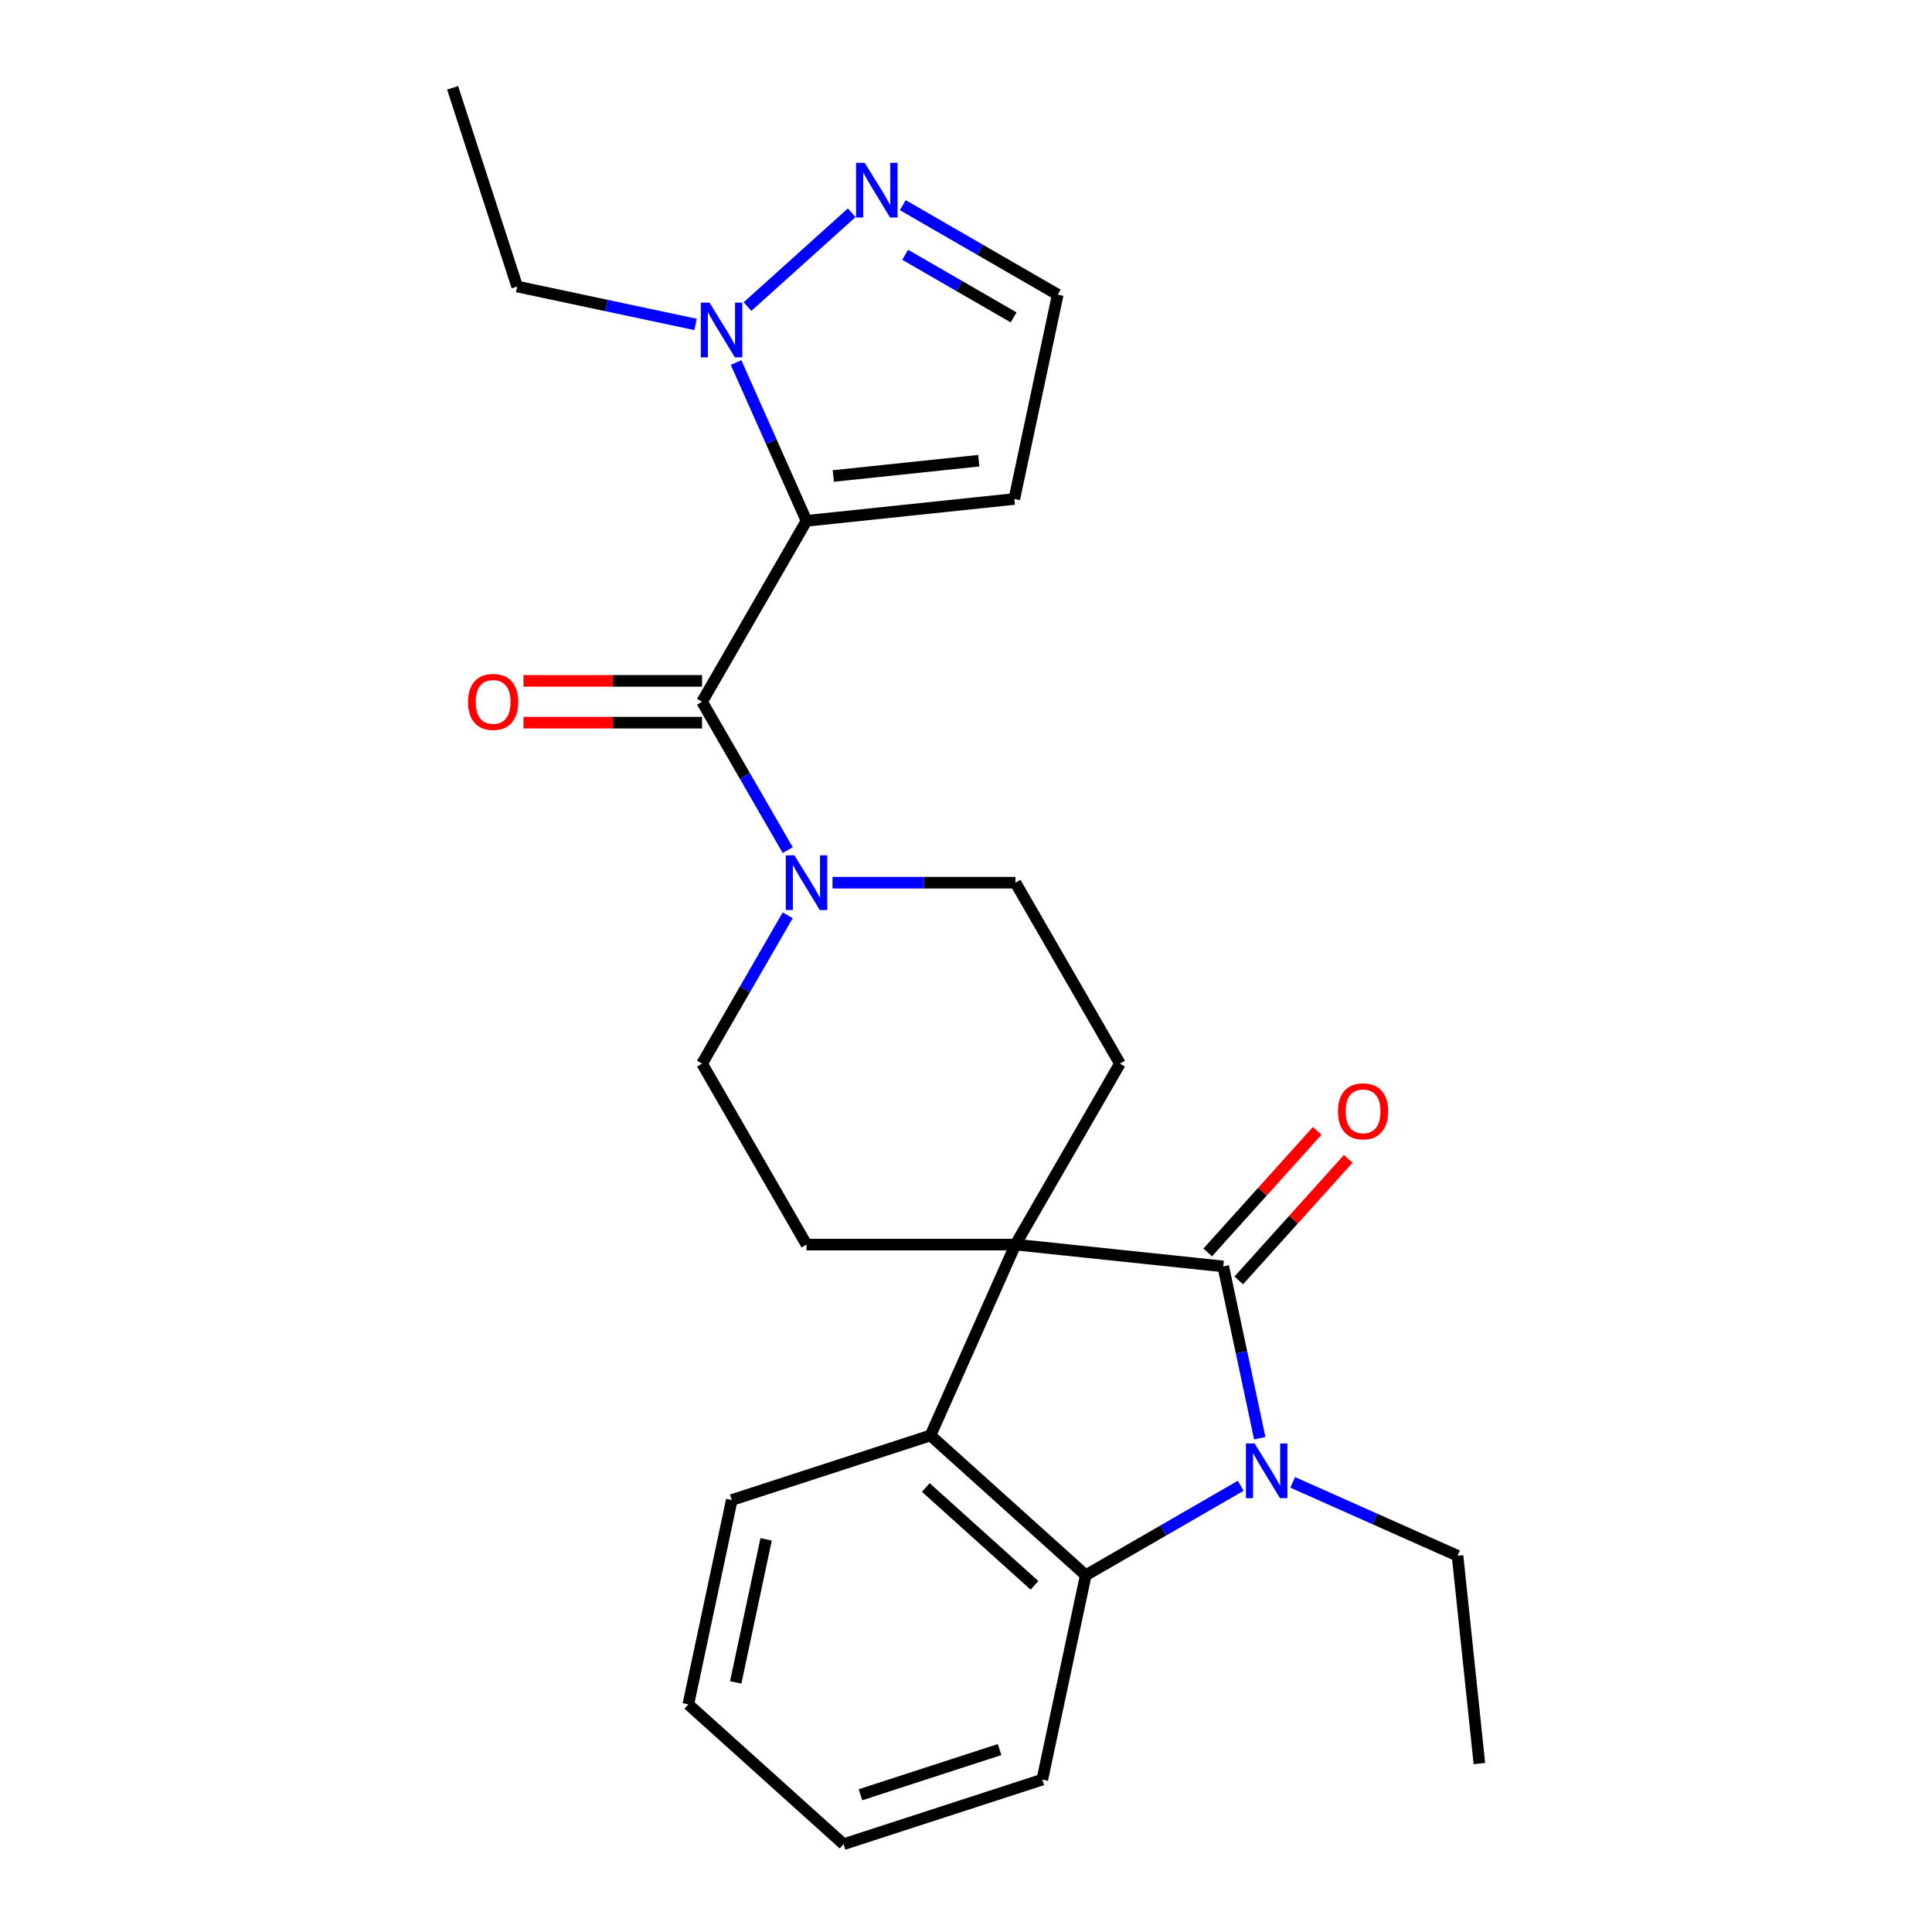 <?xml version='1.0' encoding='iso-8859-1'?>
<svg version='1.1' baseProfile='full'
              xmlns='http://www.w3.org/2000/svg'
                      xmlns:rdkit='http://www.rdkit.org/xml'
                      xmlns:xlink='http://www.w3.org/1999/xlink'
                  xml:space='preserve'
width='1000px' height='1000px' viewBox='0 0 1000 1000'>
<!-- END OF HEADER -->
<rect style='opacity:1.0;fill:#FFFFFF;stroke:none' width='1000' height='1000' x='0' y='0'> </rect>
<path class='bond-3' d='M 417.455,269.58 L 363.384,363.234' style='fill:none;fill-rule:evenodd;stroke:#000000;stroke-width:6px;stroke-linecap:butt;stroke-linejoin:miter;stroke-opacity:1' />
<path class='bond-5' d='M 417.455,269.58 L 399.216,228.616' style='fill:none;fill-rule:evenodd;stroke:#000000;stroke-width:6px;stroke-linecap:butt;stroke-linejoin:miter;stroke-opacity:1' />
<path class='bond-5' d='M 399.216,228.616 L 380.978,187.651' style='fill:none;fill-rule:evenodd;stroke:#0000FF;stroke-width:6px;stroke-linecap:butt;stroke-linejoin:miter;stroke-opacity:1' />
<path class='bond-9' d='M 417.455,269.58 L 525.004,258.276' style='fill:none;fill-rule:evenodd;stroke:#000000;stroke-width:6px;stroke-linecap:butt;stroke-linejoin:miter;stroke-opacity:1' />
<path class='bond-9' d='M 431.327,246.375 L 506.611,238.462' style='fill:none;fill-rule:evenodd;stroke:#000000;stroke-width:6px;stroke-linecap:butt;stroke-linejoin:miter;stroke-opacity:1' />
<path class='bond-0' d='M 633.146,655.499 L 525.597,644.195' style='fill:none;fill-rule:evenodd;stroke:#000000;stroke-width:6px;stroke-linecap:butt;stroke-linejoin:miter;stroke-opacity:1' />
<path class='bond-2' d='M 633.146,655.499 L 642.596,699.957' style='fill:none;fill-rule:evenodd;stroke:#000000;stroke-width:6px;stroke-linecap:butt;stroke-linejoin:miter;stroke-opacity:1' />
<path class='bond-2' d='M 642.596,699.957 L 652.046,744.414' style='fill:none;fill-rule:evenodd;stroke:#0000FF;stroke-width:6px;stroke-linecap:butt;stroke-linejoin:miter;stroke-opacity:1' />
<path class='bond-12' d='M 641.183,662.735 L 669.512,631.273' style='fill:none;fill-rule:evenodd;stroke:#000000;stroke-width:6px;stroke-linecap:butt;stroke-linejoin:miter;stroke-opacity:1' />
<path class='bond-12' d='M 669.512,631.273 L 697.841,599.811' style='fill:none;fill-rule:evenodd;stroke:#FF0000;stroke-width:6px;stroke-linecap:butt;stroke-linejoin:miter;stroke-opacity:1' />
<path class='bond-12' d='M 625.11,648.263 L 653.439,616.801' style='fill:none;fill-rule:evenodd;stroke:#000000;stroke-width:6px;stroke-linecap:butt;stroke-linejoin:miter;stroke-opacity:1' />
<path class='bond-12' d='M 653.439,616.801 L 681.768,585.338' style='fill:none;fill-rule:evenodd;stroke:#FF0000;stroke-width:6px;stroke-linecap:butt;stroke-linejoin:miter;stroke-opacity:1' />
<path class='bond-1' d='M 525.597,644.195 L 579.668,550.541' style='fill:none;fill-rule:evenodd;stroke:#000000;stroke-width:6px;stroke-linecap:butt;stroke-linejoin:miter;stroke-opacity:1' />
<path class='bond-6' d='M 525.597,644.195 L 481.612,742.988' style='fill:none;fill-rule:evenodd;stroke:#000000;stroke-width:6px;stroke-linecap:butt;stroke-linejoin:miter;stroke-opacity:1' />
<path class='bond-26' d='M 525.597,644.195 L 417.455,644.195' style='fill:none;fill-rule:evenodd;stroke:#000000;stroke-width:6px;stroke-linecap:butt;stroke-linejoin:miter;stroke-opacity:1' />
<path class='bond-17' d='M 669.074,767.263 L 711.749,786.263' style='fill:none;fill-rule:evenodd;stroke:#0000FF;stroke-width:6px;stroke-linecap:butt;stroke-linejoin:miter;stroke-opacity:1' />
<path class='bond-17' d='M 711.749,786.263 L 754.423,805.263' style='fill:none;fill-rule:evenodd;stroke:#000000;stroke-width:6px;stroke-linecap:butt;stroke-linejoin:miter;stroke-opacity:1' />
<path class='bond-27' d='M 642.187,769.04 L 602.082,792.194' style='fill:none;fill-rule:evenodd;stroke:#0000FF;stroke-width:6px;stroke-linecap:butt;stroke-linejoin:miter;stroke-opacity:1' />
<path class='bond-27' d='M 602.082,792.194 L 561.977,815.349' style='fill:none;fill-rule:evenodd;stroke:#000000;stroke-width:6px;stroke-linecap:butt;stroke-linejoin:miter;stroke-opacity:1' />
<path class='bond-7' d='M 363.384,363.234 L 385.551,401.629' style='fill:none;fill-rule:evenodd;stroke:#000000;stroke-width:6px;stroke-linecap:butt;stroke-linejoin:miter;stroke-opacity:1' />
<path class='bond-7' d='M 385.551,401.629 L 407.719,440.024' style='fill:none;fill-rule:evenodd;stroke:#0000FF;stroke-width:6px;stroke-linecap:butt;stroke-linejoin:miter;stroke-opacity:1' />
<path class='bond-16' d='M 363.384,352.42 L 317.165,352.42' style='fill:none;fill-rule:evenodd;stroke:#000000;stroke-width:6px;stroke-linecap:butt;stroke-linejoin:miter;stroke-opacity:1' />
<path class='bond-16' d='M 317.165,352.42 L 270.945,352.42' style='fill:none;fill-rule:evenodd;stroke:#FF0000;stroke-width:6px;stroke-linecap:butt;stroke-linejoin:miter;stroke-opacity:1' />
<path class='bond-16' d='M 363.384,374.048 L 317.165,374.048' style='fill:none;fill-rule:evenodd;stroke:#000000;stroke-width:6px;stroke-linecap:butt;stroke-linejoin:miter;stroke-opacity:1' />
<path class='bond-16' d='M 317.165,374.048 L 270.945,374.048' style='fill:none;fill-rule:evenodd;stroke:#FF0000;stroke-width:6px;stroke-linecap:butt;stroke-linejoin:miter;stroke-opacity:1' />
<path class='bond-4' d='M 561.977,815.349 L 481.612,742.988' style='fill:none;fill-rule:evenodd;stroke:#000000;stroke-width:6px;stroke-linecap:butt;stroke-linejoin:miter;stroke-opacity:1' />
<path class='bond-4' d='M 535.45,820.568 L 479.194,769.915' style='fill:none;fill-rule:evenodd;stroke:#000000;stroke-width:6px;stroke-linecap:butt;stroke-linejoin:miter;stroke-opacity:1' />
<path class='bond-19' d='M 561.977,815.349 L 539.493,921.128' style='fill:none;fill-rule:evenodd;stroke:#000000;stroke-width:6px;stroke-linecap:butt;stroke-linejoin:miter;stroke-opacity:1' />
<path class='bond-8' d='M 386.913,158.683 L 440.843,110.124' style='fill:none;fill-rule:evenodd;stroke:#0000FF;stroke-width:6px;stroke-linecap:butt;stroke-linejoin:miter;stroke-opacity:1' />
<path class='bond-18' d='M 360.026,167.93 L 313.858,158.117' style='fill:none;fill-rule:evenodd;stroke:#0000FF;stroke-width:6px;stroke-linecap:butt;stroke-linejoin:miter;stroke-opacity:1' />
<path class='bond-18' d='M 313.858,158.117 L 267.691,148.304' style='fill:none;fill-rule:evenodd;stroke:#000000;stroke-width:6px;stroke-linecap:butt;stroke-linejoin:miter;stroke-opacity:1' />
<path class='bond-20' d='M 481.612,742.988 L 378.762,776.406' style='fill:none;fill-rule:evenodd;stroke:#000000;stroke-width:6px;stroke-linecap:butt;stroke-linejoin:miter;stroke-opacity:1' />
<path class='bond-14' d='M 407.719,473.751 L 385.551,512.146' style='fill:none;fill-rule:evenodd;stroke:#0000FF;stroke-width:6px;stroke-linecap:butt;stroke-linejoin:miter;stroke-opacity:1' />
<path class='bond-14' d='M 385.551,512.146 L 363.384,550.541' style='fill:none;fill-rule:evenodd;stroke:#000000;stroke-width:6px;stroke-linecap:butt;stroke-linejoin:miter;stroke-opacity:1' />
<path class='bond-15' d='M 430.898,456.888 L 478.248,456.888' style='fill:none;fill-rule:evenodd;stroke:#0000FF;stroke-width:6px;stroke-linecap:butt;stroke-linejoin:miter;stroke-opacity:1' />
<path class='bond-15' d='M 478.248,456.888 L 525.597,456.888' style='fill:none;fill-rule:evenodd;stroke:#000000;stroke-width:6px;stroke-linecap:butt;stroke-linejoin:miter;stroke-opacity:1' />
<path class='bond-25' d='M 467.278,106.188 L 507.383,129.343' style='fill:none;fill-rule:evenodd;stroke:#0000FF;stroke-width:6px;stroke-linecap:butt;stroke-linejoin:miter;stroke-opacity:1' />
<path class='bond-25' d='M 507.383,129.343 L 547.488,152.498' style='fill:none;fill-rule:evenodd;stroke:#000000;stroke-width:6px;stroke-linecap:butt;stroke-linejoin:miter;stroke-opacity:1' />
<path class='bond-25' d='M 468.496,131.865 L 496.569,148.074' style='fill:none;fill-rule:evenodd;stroke:#0000FF;stroke-width:6px;stroke-linecap:butt;stroke-linejoin:miter;stroke-opacity:1' />
<path class='bond-25' d='M 496.569,148.074 L 524.643,164.282' style='fill:none;fill-rule:evenodd;stroke:#000000;stroke-width:6px;stroke-linecap:butt;stroke-linejoin:miter;stroke-opacity:1' />
<path class='bond-13' d='M 525.004,258.276 L 547.488,152.498' style='fill:none;fill-rule:evenodd;stroke:#000000;stroke-width:6px;stroke-linecap:butt;stroke-linejoin:miter;stroke-opacity:1' />
<path class='bond-10' d='M 579.668,550.541 L 525.597,456.888' style='fill:none;fill-rule:evenodd;stroke:#000000;stroke-width:6px;stroke-linecap:butt;stroke-linejoin:miter;stroke-opacity:1' />
<path class='bond-11' d='M 417.455,644.195 L 363.384,550.541' style='fill:none;fill-rule:evenodd;stroke:#000000;stroke-width:6px;stroke-linecap:butt;stroke-linejoin:miter;stroke-opacity:1' />
<path class='bond-21' d='M 754.423,805.263 L 765.727,912.813' style='fill:none;fill-rule:evenodd;stroke:#000000;stroke-width:6px;stroke-linecap:butt;stroke-linejoin:miter;stroke-opacity:1' />
<path class='bond-22' d='M 267.691,148.304 L 234.273,45.455' style='fill:none;fill-rule:evenodd;stroke:#000000;stroke-width:6px;stroke-linecap:butt;stroke-linejoin:miter;stroke-opacity:1' />
<path class='bond-28' d='M 539.493,921.128 L 436.644,954.545' style='fill:none;fill-rule:evenodd;stroke:#000000;stroke-width:6px;stroke-linecap:butt;stroke-linejoin:miter;stroke-opacity:1' />
<path class='bond-28' d='M 517.382,905.571 L 445.387,928.963' style='fill:none;fill-rule:evenodd;stroke:#000000;stroke-width:6px;stroke-linecap:butt;stroke-linejoin:miter;stroke-opacity:1' />
<path class='bond-23' d='M 378.762,776.406 L 356.278,882.184' style='fill:none;fill-rule:evenodd;stroke:#000000;stroke-width:6px;stroke-linecap:butt;stroke-linejoin:miter;stroke-opacity:1' />
<path class='bond-23' d='M 396.546,796.769 L 380.807,870.814' style='fill:none;fill-rule:evenodd;stroke:#000000;stroke-width:6px;stroke-linecap:butt;stroke-linejoin:miter;stroke-opacity:1' />
<path class='bond-24' d='M 356.278,882.184 L 436.644,954.545' style='fill:none;fill-rule:evenodd;stroke:#000000;stroke-width:6px;stroke-linecap:butt;stroke-linejoin:miter;stroke-opacity:1' />
<path  class='atom-3' d='M 649.37 747.118
L 658.65 762.118
Q 659.57 763.598, 661.05 766.278
Q 662.53 768.958, 662.61 769.118
L 662.61 747.118
L 666.37 747.118
L 666.37 775.438
L 662.49 775.438
L 652.53 759.038
Q 651.37 757.118, 650.13 754.918
Q 648.93 752.718, 648.57 752.038
L 648.57 775.438
L 644.89 775.438
L 644.89 747.118
L 649.37 747.118
' fill='#0000FF'/>
<path  class='atom-6' d='M 367.21 156.628
L 376.49 171.628
Q 377.41 173.108, 378.89 175.788
Q 380.37 178.468, 380.45 178.628
L 380.45 156.628
L 384.21 156.628
L 384.21 184.948
L 380.33 184.948
L 370.37 168.548
Q 369.21 166.628, 367.97 164.428
Q 366.77 162.228, 366.41 161.548
L 366.41 184.948
L 362.73 184.948
L 362.73 156.628
L 367.21 156.628
' fill='#0000FF'/>
<path  class='atom-8' d='M 411.195 442.728
L 420.475 457.728
Q 421.395 459.208, 422.875 461.888
Q 424.355 464.568, 424.435 464.728
L 424.435 442.728
L 428.195 442.728
L 428.195 471.048
L 424.315 471.048
L 414.355 454.648
Q 413.195 452.728, 411.955 450.528
Q 410.755 448.328, 410.395 447.648
L 410.395 471.048
L 406.715 471.048
L 406.715 442.728
L 411.195 442.728
' fill='#0000FF'/>
<path  class='atom-9' d='M 447.575 84.267
L 456.855 99.267
Q 457.775 100.747, 459.255 103.427
Q 460.735 106.107, 460.815 106.267
L 460.815 84.267
L 464.575 84.267
L 464.575 112.587
L 460.695 112.587
L 450.735 96.187
Q 449.575 94.267, 448.335 92.067
Q 447.135 89.867, 446.775 89.187
L 446.775 112.587
L 443.095 112.587
L 443.095 84.267
L 447.575 84.267
' fill='#0000FF'/>
<path  class='atom-13' d='M 692.508 575.214
Q 692.508 568.414, 695.868 564.614
Q 699.228 560.814, 705.508 560.814
Q 711.788 560.814, 715.148 564.614
Q 718.508 568.414, 718.508 575.214
Q 718.508 582.094, 715.108 586.014
Q 711.708 589.894, 705.508 589.894
Q 699.268 589.894, 695.868 586.014
Q 692.508 582.134, 692.508 575.214
M 705.508 586.694
Q 709.828 586.694, 712.148 583.814
Q 714.508 580.894, 714.508 575.214
Q 714.508 569.654, 712.148 566.854
Q 709.828 564.014, 705.508 564.014
Q 701.188 564.014, 698.828 566.814
Q 696.508 569.614, 696.508 575.214
Q 696.508 580.934, 698.828 583.814
Q 701.188 586.694, 705.508 586.694
' fill='#FF0000'/>
<path  class='atom-17' d='M 242.242 363.314
Q 242.242 356.514, 245.602 352.714
Q 248.962 348.914, 255.242 348.914
Q 261.522 348.914, 264.882 352.714
Q 268.242 356.514, 268.242 363.314
Q 268.242 370.194, 264.842 374.114
Q 261.442 377.994, 255.242 377.994
Q 249.002 377.994, 245.602 374.114
Q 242.242 370.234, 242.242 363.314
M 255.242 374.794
Q 259.562 374.794, 261.882 371.914
Q 264.242 368.994, 264.242 363.314
Q 264.242 357.754, 261.882 354.954
Q 259.562 352.114, 255.242 352.114
Q 250.922 352.114, 248.562 354.914
Q 246.242 357.714, 246.242 363.314
Q 246.242 369.034, 248.562 371.914
Q 250.922 374.794, 255.242 374.794
' fill='#FF0000'/>
</svg>
